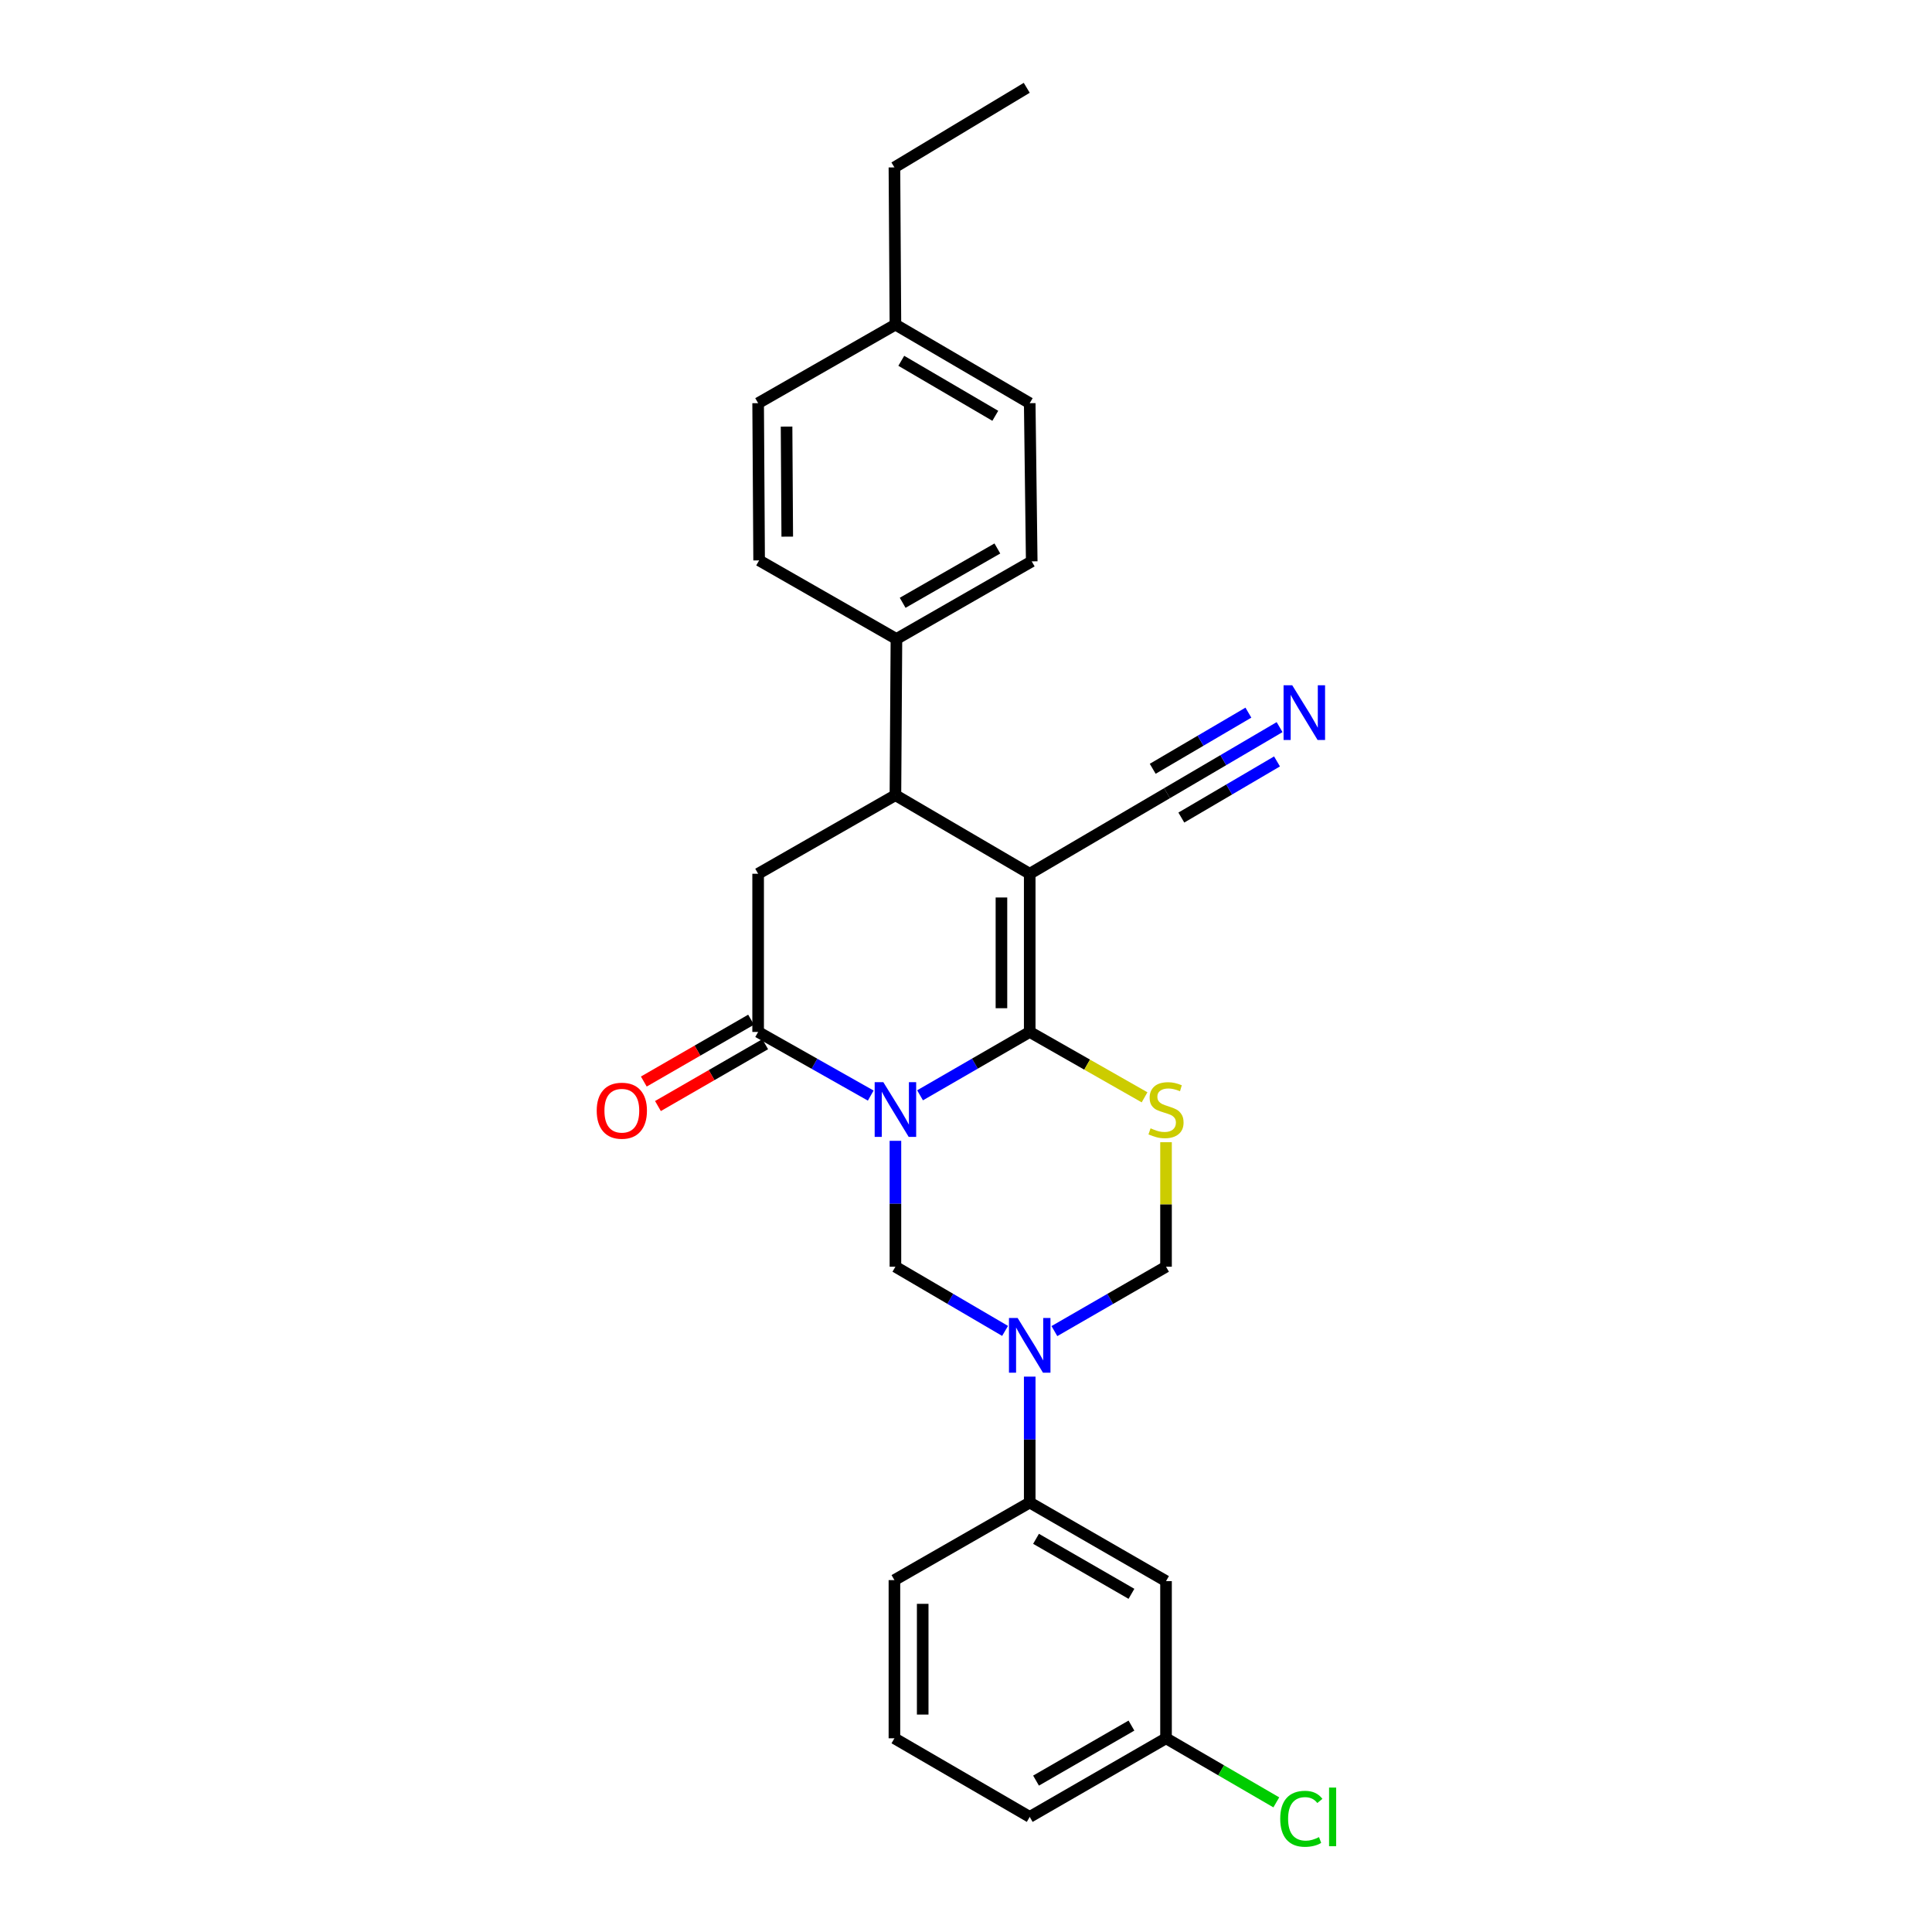 <?xml version='1.0' encoding='iso-8859-1'?>
<svg version='1.1' baseProfile='full'
              xmlns='http://www.w3.org/2000/svg'
                      xmlns:rdkit='http://www.rdkit.org/xml'
                      xmlns:xlink='http://www.w3.org/1999/xlink'
                  xml:space='preserve'
width='1000px' height='1000px' viewBox='0 0 1000 1000'>
<!-- END OF HEADER -->
<rect style='opacity:1.0;fill:#FFFFFF;stroke:none' width='1000' height='1000' x='0' y='0'> </rect>
<path class='bond-0' d='M 476.218,566.93 L 504.599,550.531' style='fill:none;fill-rule:evenodd;stroke:#0000FF;stroke-width:6px;stroke-linecap:butt;stroke-linejoin:miter;stroke-opacity:1' />
<path class='bond-0' d='M 504.599,550.531 L 532.981,534.133' style='fill:none;fill-rule:evenodd;stroke:#000000;stroke-width:6px;stroke-linecap:butt;stroke-linejoin:miter;stroke-opacity:1' />
<path class='bond-3' d='M 450.691,567.072 L 421.55,550.602' style='fill:none;fill-rule:evenodd;stroke:#0000FF;stroke-width:6px;stroke-linecap:butt;stroke-linejoin:miter;stroke-opacity:1' />
<path class='bond-3' d='M 421.55,550.602 L 392.409,534.133' style='fill:none;fill-rule:evenodd;stroke:#000000;stroke-width:6px;stroke-linecap:butt;stroke-linejoin:miter;stroke-opacity:1' />
<path class='bond-5' d='M 463.471,590.489 L 463.471,623.07' style='fill:none;fill-rule:evenodd;stroke:#0000FF;stroke-width:6px;stroke-linecap:butt;stroke-linejoin:miter;stroke-opacity:1' />
<path class='bond-5' d='M 463.471,623.07 L 463.471,655.652' style='fill:none;fill-rule:evenodd;stroke:#000000;stroke-width:6px;stroke-linecap:butt;stroke-linejoin:miter;stroke-opacity:1' />
<path class='bond-1' d='M 532.981,534.133 L 532.981,452.256' style='fill:none;fill-rule:evenodd;stroke:#000000;stroke-width:6px;stroke-linecap:butt;stroke-linejoin:miter;stroke-opacity:1' />
<path class='bond-1' d='M 518.344,521.851 L 518.344,464.537' style='fill:none;fill-rule:evenodd;stroke:#000000;stroke-width:6px;stroke-linecap:butt;stroke-linejoin:miter;stroke-opacity:1' />
<path class='bond-2' d='M 532.981,534.133 L 562.701,551.052' style='fill:none;fill-rule:evenodd;stroke:#000000;stroke-width:6px;stroke-linecap:butt;stroke-linejoin:miter;stroke-opacity:1' />
<path class='bond-2' d='M 562.701,551.052 L 592.421,567.971' style='fill:none;fill-rule:evenodd;stroke:#CCCC00;stroke-width:6px;stroke-linecap:butt;stroke-linejoin:miter;stroke-opacity:1' />
<path class='bond-9' d='M 532.981,452.256 L 604.051,410.548' style='fill:none;fill-rule:evenodd;stroke:#000000;stroke-width:6px;stroke-linecap:butt;stroke-linejoin:miter;stroke-opacity:1' />
<path class='bond-28' d='M 532.981,452.256 L 463.471,411.581' style='fill:none;fill-rule:evenodd;stroke:#000000;stroke-width:6px;stroke-linecap:butt;stroke-linejoin:miter;stroke-opacity:1' />
<path class='bond-27' d='M 603.531,591.209 L 603.531,623.43' style='fill:none;fill-rule:evenodd;stroke:#CCCC00;stroke-width:6px;stroke-linecap:butt;stroke-linejoin:miter;stroke-opacity:1' />
<path class='bond-27' d='M 603.531,623.43 L 603.531,655.652' style='fill:none;fill-rule:evenodd;stroke:#000000;stroke-width:6px;stroke-linecap:butt;stroke-linejoin:miter;stroke-opacity:1' />
<path class='bond-7' d='M 392.409,534.133 L 392.409,452.256' style='fill:none;fill-rule:evenodd;stroke:#000000;stroke-width:6px;stroke-linecap:butt;stroke-linejoin:miter;stroke-opacity:1' />
<path class='bond-14' d='M 388.753,527.793 L 360.996,543.799' style='fill:none;fill-rule:evenodd;stroke:#000000;stroke-width:6px;stroke-linecap:butt;stroke-linejoin:miter;stroke-opacity:1' />
<path class='bond-14' d='M 360.996,543.799 L 333.239,559.805' style='fill:none;fill-rule:evenodd;stroke:#FF0000;stroke-width:6px;stroke-linecap:butt;stroke-linejoin:miter;stroke-opacity:1' />
<path class='bond-14' d='M 396.065,540.473 L 368.308,556.479' style='fill:none;fill-rule:evenodd;stroke:#000000;stroke-width:6px;stroke-linecap:butt;stroke-linejoin:miter;stroke-opacity:1' />
<path class='bond-14' d='M 368.308,556.479 L 340.551,572.485' style='fill:none;fill-rule:evenodd;stroke:#FF0000;stroke-width:6px;stroke-linecap:butt;stroke-linejoin:miter;stroke-opacity:1' />
<path class='bond-4' d='M 520.227,688.877 L 491.849,672.264' style='fill:none;fill-rule:evenodd;stroke:#0000FF;stroke-width:6px;stroke-linecap:butt;stroke-linejoin:miter;stroke-opacity:1' />
<path class='bond-4' d='M 491.849,672.264 L 463.471,655.652' style='fill:none;fill-rule:evenodd;stroke:#000000;stroke-width:6px;stroke-linecap:butt;stroke-linejoin:miter;stroke-opacity:1' />
<path class='bond-8' d='M 545.757,688.974 L 574.644,672.313' style='fill:none;fill-rule:evenodd;stroke:#0000FF;stroke-width:6px;stroke-linecap:butt;stroke-linejoin:miter;stroke-opacity:1' />
<path class='bond-8' d='M 574.644,672.313 L 603.531,655.652' style='fill:none;fill-rule:evenodd;stroke:#000000;stroke-width:6px;stroke-linecap:butt;stroke-linejoin:miter;stroke-opacity:1' />
<path class='bond-10' d='M 532.981,712.537 L 532.981,745.122' style='fill:none;fill-rule:evenodd;stroke:#0000FF;stroke-width:6px;stroke-linecap:butt;stroke-linejoin:miter;stroke-opacity:1' />
<path class='bond-10' d='M 532.981,745.122 L 532.981,777.708' style='fill:none;fill-rule:evenodd;stroke:#000000;stroke-width:6px;stroke-linecap:butt;stroke-linejoin:miter;stroke-opacity:1' />
<path class='bond-6' d='M 463.471,411.581 L 392.409,452.256' style='fill:none;fill-rule:evenodd;stroke:#000000;stroke-width:6px;stroke-linecap:butt;stroke-linejoin:miter;stroke-opacity:1' />
<path class='bond-13' d='M 463.471,411.581 L 463.992,330.728' style='fill:none;fill-rule:evenodd;stroke:#000000;stroke-width:6px;stroke-linecap:butt;stroke-linejoin:miter;stroke-opacity:1' />
<path class='bond-11' d='M 604.051,410.548 L 633.182,393.454' style='fill:none;fill-rule:evenodd;stroke:#000000;stroke-width:6px;stroke-linecap:butt;stroke-linejoin:miter;stroke-opacity:1' />
<path class='bond-11' d='M 633.182,393.454 L 662.313,376.36' style='fill:none;fill-rule:evenodd;stroke:#0000FF;stroke-width:6px;stroke-linecap:butt;stroke-linejoin:miter;stroke-opacity:1' />
<path class='bond-11' d='M 611.459,423.172 L 636.22,408.642' style='fill:none;fill-rule:evenodd;stroke:#000000;stroke-width:6px;stroke-linecap:butt;stroke-linejoin:miter;stroke-opacity:1' />
<path class='bond-11' d='M 636.22,408.642 L 660.982,394.113' style='fill:none;fill-rule:evenodd;stroke:#0000FF;stroke-width:6px;stroke-linecap:butt;stroke-linejoin:miter;stroke-opacity:1' />
<path class='bond-11' d='M 596.643,397.924 L 621.405,383.394' style='fill:none;fill-rule:evenodd;stroke:#000000;stroke-width:6px;stroke-linecap:butt;stroke-linejoin:miter;stroke-opacity:1' />
<path class='bond-11' d='M 621.405,383.394 L 646.166,368.864' style='fill:none;fill-rule:evenodd;stroke:#0000FF;stroke-width:6px;stroke-linecap:butt;stroke-linejoin:miter;stroke-opacity:1' />
<path class='bond-12' d='M 532.981,777.708 L 603.531,818.382' style='fill:none;fill-rule:evenodd;stroke:#000000;stroke-width:6px;stroke-linecap:butt;stroke-linejoin:miter;stroke-opacity:1' />
<path class='bond-12' d='M 536.252,796.489 L 585.637,824.961' style='fill:none;fill-rule:evenodd;stroke:#000000;stroke-width:6px;stroke-linecap:butt;stroke-linejoin:miter;stroke-opacity:1' />
<path class='bond-22' d='M 532.981,777.708 L 462.951,817.862' style='fill:none;fill-rule:evenodd;stroke:#000000;stroke-width:6px;stroke-linecap:butt;stroke-linejoin:miter;stroke-opacity:1' />
<path class='bond-17' d='M 603.531,818.382 L 603.531,899.739' style='fill:none;fill-rule:evenodd;stroke:#000000;stroke-width:6px;stroke-linecap:butt;stroke-linejoin:miter;stroke-opacity:1' />
<path class='bond-15' d='M 463.992,330.728 L 534.021,290.566' style='fill:none;fill-rule:evenodd;stroke:#000000;stroke-width:6px;stroke-linecap:butt;stroke-linejoin:miter;stroke-opacity:1' />
<path class='bond-15' d='M 467.214,312.007 L 516.235,283.893' style='fill:none;fill-rule:evenodd;stroke:#000000;stroke-width:6px;stroke-linecap:butt;stroke-linejoin:miter;stroke-opacity:1' />
<path class='bond-16' d='M 463.992,330.728 L 392.921,290.062' style='fill:none;fill-rule:evenodd;stroke:#000000;stroke-width:6px;stroke-linecap:butt;stroke-linejoin:miter;stroke-opacity:1' />
<path class='bond-18' d='M 534.021,290.566 L 532.981,208.689' style='fill:none;fill-rule:evenodd;stroke:#000000;stroke-width:6px;stroke-linecap:butt;stroke-linejoin:miter;stroke-opacity:1' />
<path class='bond-19' d='M 392.921,290.062 L 392.409,208.689' style='fill:none;fill-rule:evenodd;stroke:#000000;stroke-width:6px;stroke-linecap:butt;stroke-linejoin:miter;stroke-opacity:1' />
<path class='bond-19' d='M 407.481,277.764 L 407.123,220.803' style='fill:none;fill-rule:evenodd;stroke:#000000;stroke-width:6px;stroke-linecap:butt;stroke-linejoin:miter;stroke-opacity:1' />
<path class='bond-20' d='M 603.531,899.739 L 632.073,916.32' style='fill:none;fill-rule:evenodd;stroke:#000000;stroke-width:6px;stroke-linecap:butt;stroke-linejoin:miter;stroke-opacity:1' />
<path class='bond-20' d='M 632.073,916.32 L 660.615,932.902' style='fill:none;fill-rule:evenodd;stroke:#00CC00;stroke-width:6px;stroke-linecap:butt;stroke-linejoin:miter;stroke-opacity:1' />
<path class='bond-29' d='M 603.531,899.739 L 532.981,940.422' style='fill:none;fill-rule:evenodd;stroke:#000000;stroke-width:6px;stroke-linecap:butt;stroke-linejoin:miter;stroke-opacity:1' />
<path class='bond-29' d='M 585.636,893.162 L 536.251,921.639' style='fill:none;fill-rule:evenodd;stroke:#000000;stroke-width:6px;stroke-linecap:butt;stroke-linejoin:miter;stroke-opacity:1' />
<path class='bond-30' d='M 532.981,208.689 L 463.471,168.014' style='fill:none;fill-rule:evenodd;stroke:#000000;stroke-width:6px;stroke-linecap:butt;stroke-linejoin:miter;stroke-opacity:1' />
<path class='bond-30' d='M 515.162,215.221 L 466.505,186.749' style='fill:none;fill-rule:evenodd;stroke:#000000;stroke-width:6px;stroke-linecap:butt;stroke-linejoin:miter;stroke-opacity:1' />
<path class='bond-21' d='M 392.409,208.689 L 463.471,168.014' style='fill:none;fill-rule:evenodd;stroke:#000000;stroke-width:6px;stroke-linecap:butt;stroke-linejoin:miter;stroke-opacity:1' />
<path class='bond-25' d='M 463.471,168.014 L 462.951,86.649' style='fill:none;fill-rule:evenodd;stroke:#000000;stroke-width:6px;stroke-linecap:butt;stroke-linejoin:miter;stroke-opacity:1' />
<path class='bond-23' d='M 462.951,817.862 L 462.951,899.739' style='fill:none;fill-rule:evenodd;stroke:#000000;stroke-width:6px;stroke-linecap:butt;stroke-linejoin:miter;stroke-opacity:1' />
<path class='bond-23' d='M 477.588,830.143 L 477.588,887.457' style='fill:none;fill-rule:evenodd;stroke:#000000;stroke-width:6px;stroke-linecap:butt;stroke-linejoin:miter;stroke-opacity:1' />
<path class='bond-24' d='M 462.951,899.739 L 532.981,940.422' style='fill:none;fill-rule:evenodd;stroke:#000000;stroke-width:6px;stroke-linecap:butt;stroke-linejoin:miter;stroke-opacity:1' />
<path class='bond-26' d='M 462.951,86.649 L 531.444,45.455' style='fill:none;fill-rule:evenodd;stroke:#000000;stroke-width:6px;stroke-linecap:butt;stroke-linejoin:miter;stroke-opacity:1' />
<path  class='atom-0' d='M 457.211 560.135
L 466.491 575.135
Q 467.411 576.615, 468.891 579.295
Q 470.371 581.975, 470.451 582.135
L 470.451 560.135
L 474.211 560.135
L 474.211 588.455
L 470.331 588.455
L 460.371 572.055
Q 459.211 570.135, 457.971 567.935
Q 456.771 565.735, 456.411 565.055
L 456.411 588.455
L 452.731 588.455
L 452.731 560.135
L 457.211 560.135
' fill='#0000FF'/>
<path  class='atom-3' d='M 595.531 584.015
Q 595.851 584.135, 597.171 584.695
Q 598.491 585.255, 599.931 585.615
Q 601.411 585.935, 602.851 585.935
Q 605.531 585.935, 607.091 584.655
Q 608.651 583.335, 608.651 581.055
Q 608.651 579.495, 607.851 578.535
Q 607.091 577.575, 605.891 577.055
Q 604.691 576.535, 602.691 575.935
Q 600.171 575.175, 598.651 574.455
Q 597.171 573.735, 596.091 572.215
Q 595.051 570.695, 595.051 568.135
Q 595.051 564.575, 597.451 562.375
Q 599.891 560.175, 604.691 560.175
Q 607.971 560.175, 611.691 561.735
L 610.771 564.815
Q 607.371 563.415, 604.811 563.415
Q 602.051 563.415, 600.531 564.575
Q 599.011 565.695, 599.051 567.655
Q 599.051 569.175, 599.811 570.095
Q 600.611 571.015, 601.731 571.535
Q 602.891 572.055, 604.811 572.655
Q 607.371 573.455, 608.891 574.255
Q 610.411 575.055, 611.491 576.695
Q 612.611 578.295, 612.611 581.055
Q 612.611 584.975, 609.971 587.095
Q 607.371 589.175, 603.011 589.175
Q 600.491 589.175, 598.571 588.615
Q 596.691 588.095, 594.451 587.175
L 595.531 584.015
' fill='#CCCC00'/>
<path  class='atom-5' d='M 526.721 682.183
L 536.001 697.183
Q 536.921 698.663, 538.401 701.343
Q 539.881 704.023, 539.961 704.183
L 539.961 682.183
L 543.721 682.183
L 543.721 710.503
L 539.841 710.503
L 529.881 694.103
Q 528.721 692.183, 527.481 689.983
Q 526.281 687.783, 525.921 687.103
L 525.921 710.503
L 522.241 710.503
L 522.241 682.183
L 526.721 682.183
' fill='#0000FF'/>
<path  class='atom-12' d='M 668.853 354.689
L 678.133 369.689
Q 679.053 371.169, 680.533 373.849
Q 682.013 376.529, 682.093 376.689
L 682.093 354.689
L 685.853 354.689
L 685.853 383.009
L 681.973 383.009
L 672.013 366.609
Q 670.853 364.689, 669.613 362.489
Q 668.413 360.289, 668.053 359.609
L 668.053 383.009
L 664.373 383.009
L 664.373 354.689
L 668.853 354.689
' fill='#0000FF'/>
<path  class='atom-15' d='M 308.859 574.895
Q 308.859 568.095, 312.219 564.295
Q 315.579 560.495, 321.859 560.495
Q 328.139 560.495, 331.499 564.295
Q 334.859 568.095, 334.859 574.895
Q 334.859 581.775, 331.459 585.695
Q 328.059 589.575, 321.859 589.575
Q 315.619 589.575, 312.219 585.695
Q 308.859 581.815, 308.859 574.895
M 321.859 586.375
Q 326.179 586.375, 328.499 583.495
Q 330.859 580.575, 330.859 574.895
Q 330.859 569.335, 328.499 566.535
Q 326.179 563.695, 321.859 563.695
Q 317.539 563.695, 315.179 566.495
Q 312.859 569.295, 312.859 574.895
Q 312.859 580.615, 315.179 583.495
Q 317.539 586.375, 321.859 586.375
' fill='#FF0000'/>
<path  class='atom-21' d='M 662.64 941.402
Q 662.64 934.362, 665.92 930.682
Q 669.24 926.962, 675.52 926.962
Q 681.36 926.962, 684.48 931.082
L 681.84 933.242
Q 679.56 930.242, 675.52 930.242
Q 671.24 930.242, 668.96 933.122
Q 666.72 935.962, 666.72 941.402
Q 666.72 947.002, 669.04 949.882
Q 671.4 952.762, 675.96 952.762
Q 679.08 952.762, 682.72 950.882
L 683.84 953.882
Q 682.36 954.842, 680.12 955.402
Q 677.88 955.962, 675.4 955.962
Q 669.24 955.962, 665.92 952.202
Q 662.64 948.442, 662.64 941.402
' fill='#00CC00'/>
<path  class='atom-21' d='M 687.92 925.242
L 691.6 925.242
L 691.6 955.602
L 687.92 955.602
L 687.92 925.242
' fill='#00CC00'/>
</svg>
